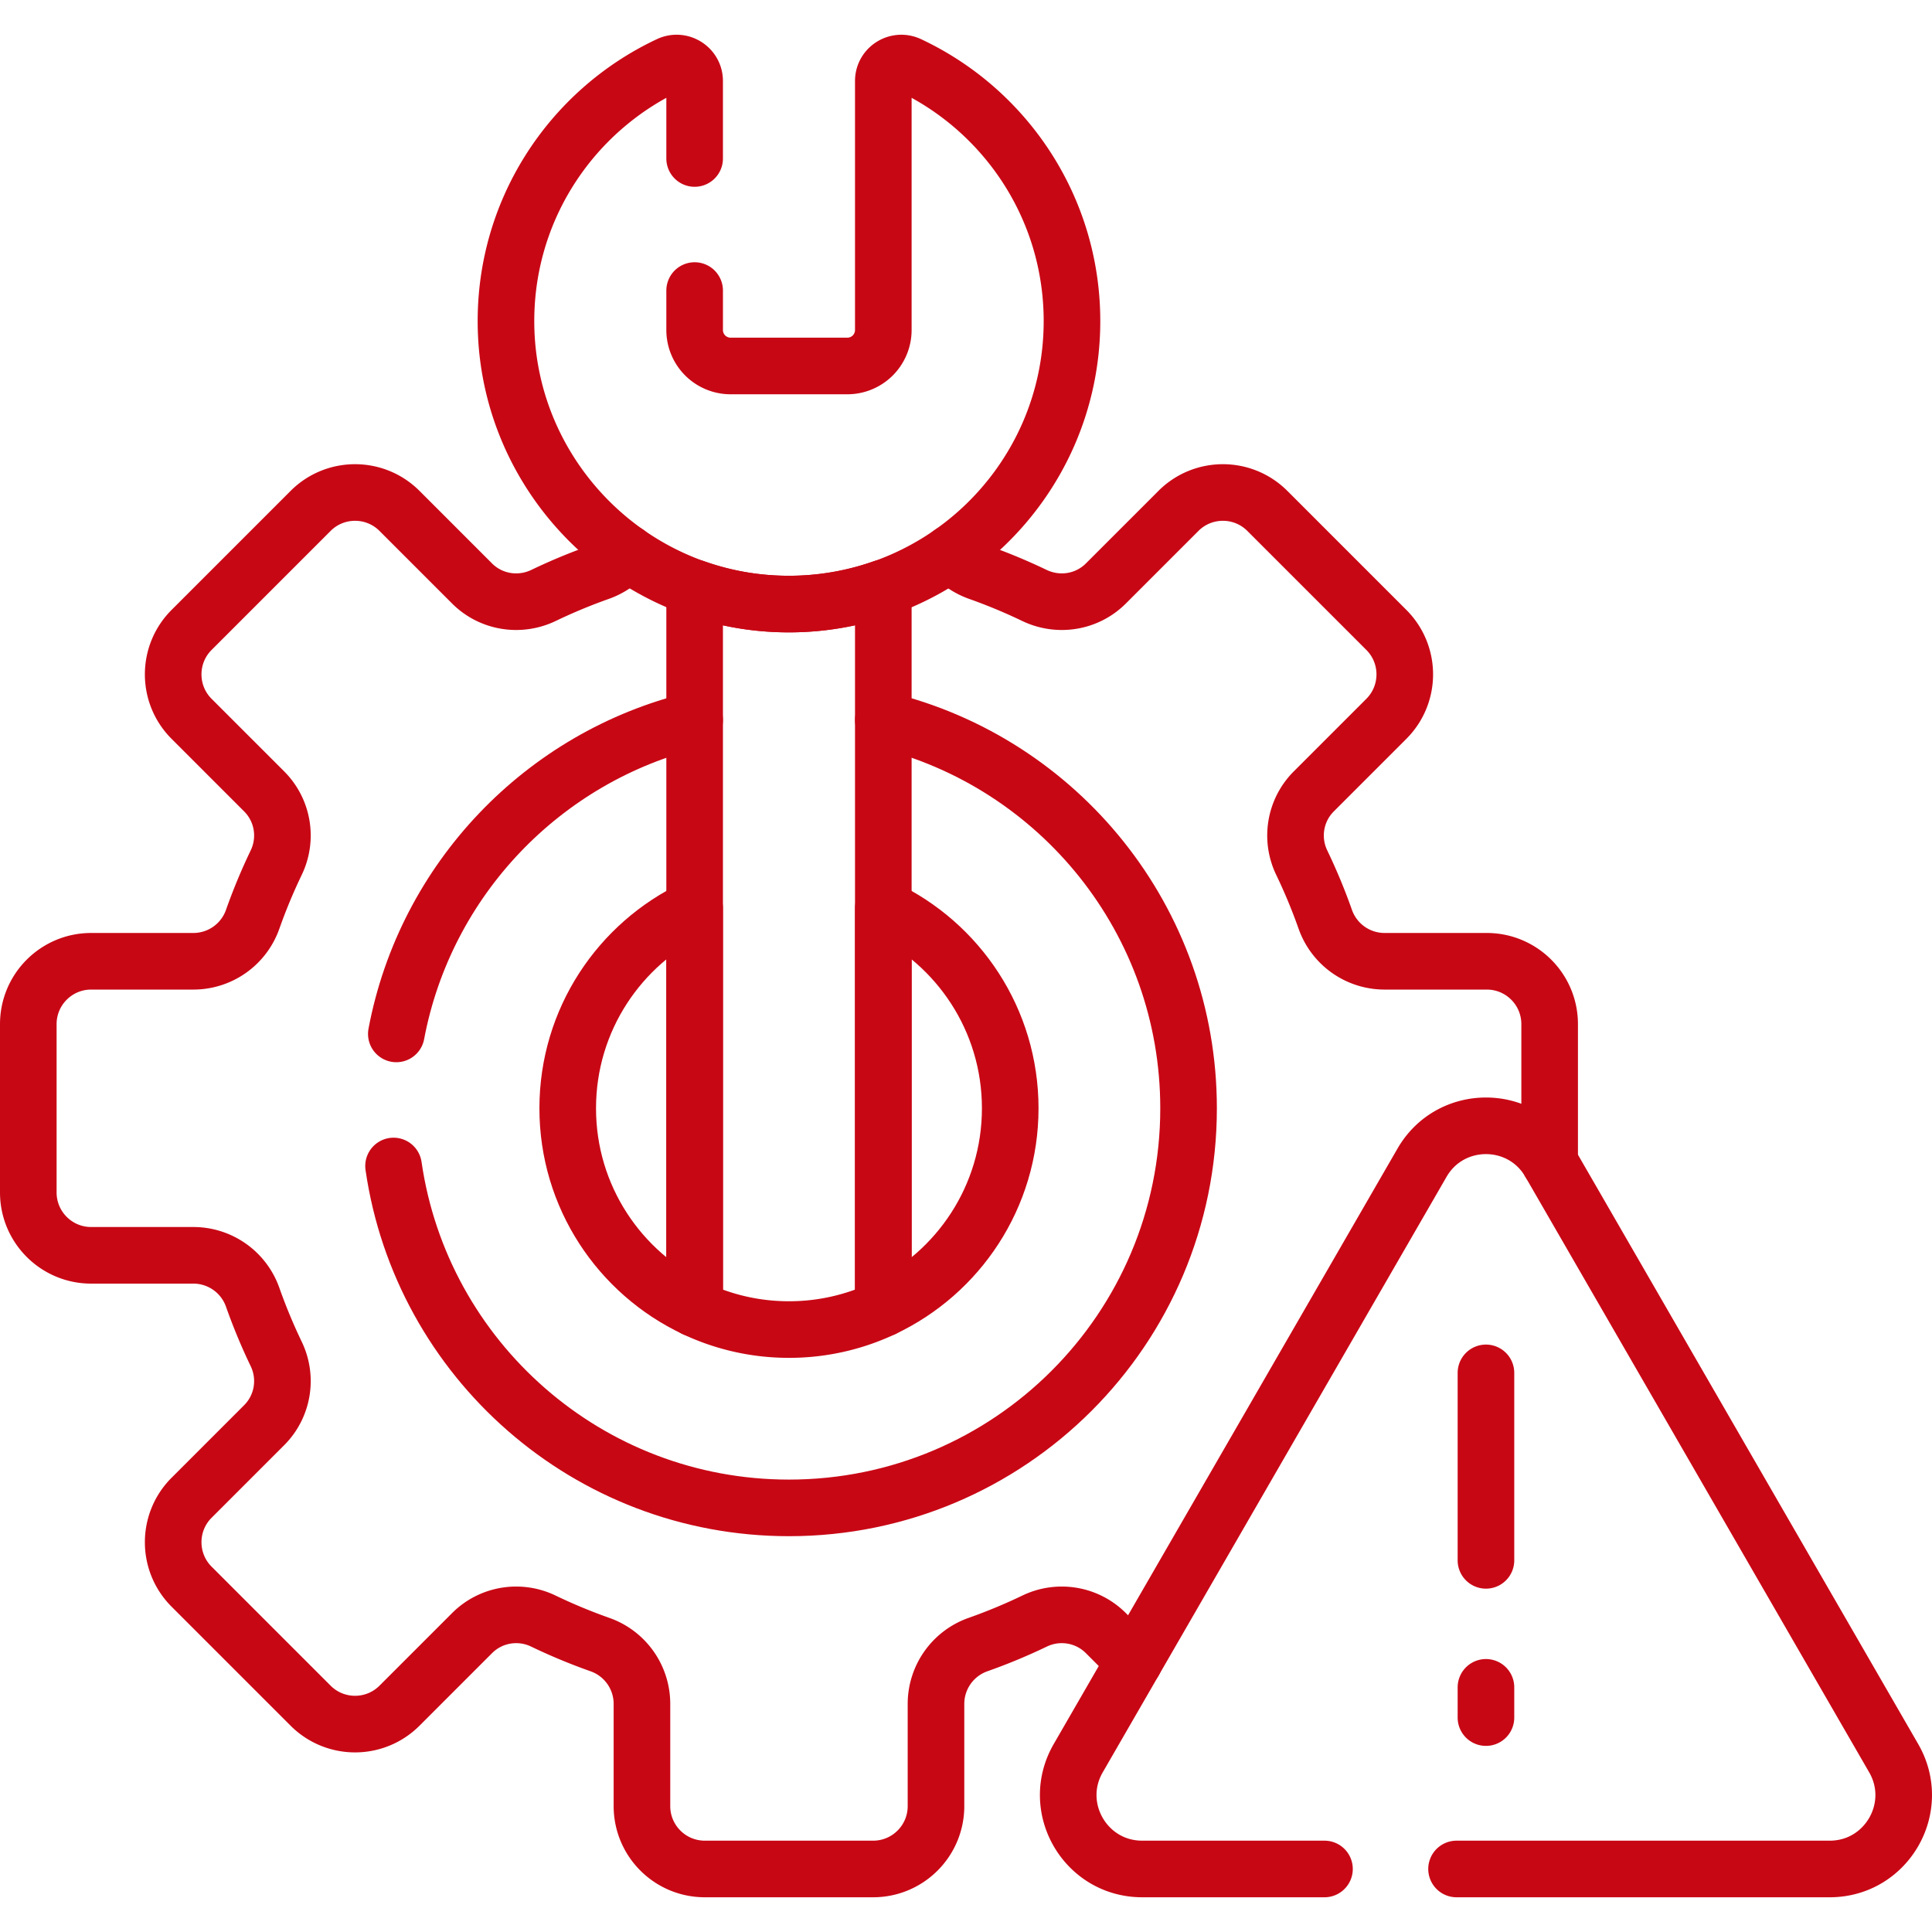 <svg xmlns="http://www.w3.org/2000/svg" xmlns:xlink="http://www.w3.org/1999/xlink" width="512" height="512" x="0" y="0" viewBox="0 0 512 512" style="enable-background:new 0 0 512 512" xml:space="preserve"><g><path d="M410.673 308.028v-36.62c0-9.201-7.459-16.66-16.66-16.66H366.92a16.664 16.664 0 0 1-15.711-11.127 149.7 149.7 0 0 0-6.241-15.021c-3.045-6.335-1.775-13.897 3.196-18.867l19.235-19.235c6.506-6.506 6.506-17.055 0-23.561l-31.54-31.54c-6.506-6.506-17.055-6.506-23.561 0l-19.235 19.235c-4.989 4.99-12.574 6.218-18.935 3.164a149.638 149.638 0 0 0-14.787-6.15 17.076 17.076 0 0 1-7.33-5.058M166.201 146.544a17.077 17.077 0 0 1-7.37 5.102 149.397 149.397 0 0 0-14.787 6.15c-6.361 3.054-13.945 1.826-18.935-3.164l-19.235-19.235c-6.506-6.506-17.055-6.506-23.561 0l-31.54 31.54c-6.506 6.506-6.506 17.055 0 23.561l19.235 19.235c4.97 4.97 6.241 12.532 3.196 18.867a149.78 149.78 0 0 0-6.241 15.02 16.665 16.665 0 0 1-15.711 11.128H24.16c-9.201 0-16.66 7.459-16.66 16.66v44.604c0 9.201 7.459 16.66 16.66 16.66h27.092A16.665 16.665 0 0 1 66.964 343.8a149.66 149.66 0 0 0 6.24 15.019c3.045 6.335 1.775 13.897-3.196 18.868l-19.235 19.235c-6.506 6.506-6.506 17.055 0 23.561l31.54 31.54c6.506 6.506 17.055 6.506 23.561 0l19.235-19.235c4.97-4.97 12.532-6.241 18.867-3.196a149.58 149.58 0 0 0 15.02 6.24 16.664 16.664 0 0 1 11.128 15.712v27.092c0 9.201 7.459 16.66 16.66 16.66h44.604c9.201 0 16.66-7.459 16.66-16.66v-27.092a16.665 16.665 0 0 1 11.129-15.712 149.66 149.66 0 0 0 15.019-6.24c6.335-3.045 13.897-1.774 18.867 3.196l7.49 7.49" style="stroke-width:15;stroke-linecap:round;stroke-linejoin:round;stroke-miterlimit:10;" fill="none" stroke="#c80715" stroke-width="15" stroke-linecap="round" stroke-linejoin="round" stroke-miterlimit="10" data-original="#000000" opacity="1"></path><path d="M104.293 309c7.411 51.239 51.502 90.606 104.794 90.606 58.485 0 105.897-47.412 105.897-105.897 0-49.872-34.478-91.684-80.896-102.92M184.086 190.805c-40.144 9.721-71.359 42.299-79.058 83.195" style="stroke-width:15;stroke-linecap:round;stroke-linejoin:round;stroke-miterlimit:10;" fill="none" stroke="#c80715" stroke-width="15" stroke-linecap="round" stroke-linejoin="round" stroke-miterlimit="10" data-original="#000000" opacity="1"></path><path d="M184.086 240.667c-19.877 9.385-33.635 29.604-33.635 53.043s13.758 43.658 33.635 53.043V240.667zM234.086 240.667v106.085c19.877-9.385 33.634-29.604 33.634-53.043.001-23.438-13.757-43.657-33.634-53.042z" style="stroke-width:15;stroke-linecap:round;stroke-linejoin:round;stroke-miterlimit:10;" fill="none" stroke="#c80715" stroke-width="15" stroke-linecap="round" stroke-linejoin="round" stroke-miterlimit="10" data-original="#000000" opacity="1"></path><path d="M205.034 159.977a74.038 74.038 0 0 1-20.948-4.183v190.959a58.396 58.396 0 0 0 25 5.592 58.393 58.393 0 0 0 25-5.592V155.791a75.074 75.074 0 0 1-29.052 4.186z" style="stroke-width:15;stroke-linecap:round;stroke-linejoin:round;stroke-miterlimit:10;" fill="none" stroke="#c80715" stroke-width="15" stroke-linecap="round" stroke-linejoin="round" stroke-miterlimit="10" data-original="#000000" opacity="1"></path><path d="M184.086 42V21.475c0-3.502-3.646-5.798-6.816-4.311-26.204 12.294-44.137 39.291-43.145 70.374 1.235 38.69 32.252 70.405 70.909 72.438 43.261 2.275 79.052-32.129 79.052-74.893 0-30.037-17.664-55.938-43.167-67.911-3.178-1.492-6.833.79-6.833 4.301v65.983a9.532 9.532 0 0 1-9.532 9.532h-30.935a9.532 9.532 0 0 1-9.532-9.532V77M386 495.296h98.901c15.065 0 24.481-16.308 16.948-29.355l-91.107-157.803c-7.533-13.047-26.364-13.047-33.896 0l-91.107 157.803c-7.532 13.047 1.883 29.355 16.948 29.355H351M393.793 363.828v49.681M393.793 447.164v8.013" style="stroke-width:15;stroke-linecap:round;stroke-linejoin:round;stroke-miterlimit:10;" fill="none" stroke="#c80715" stroke-width="15" stroke-linecap="round" stroke-linejoin="round" stroke-miterlimit="10" data-original="#000000" opacity="1"></path></g></svg>